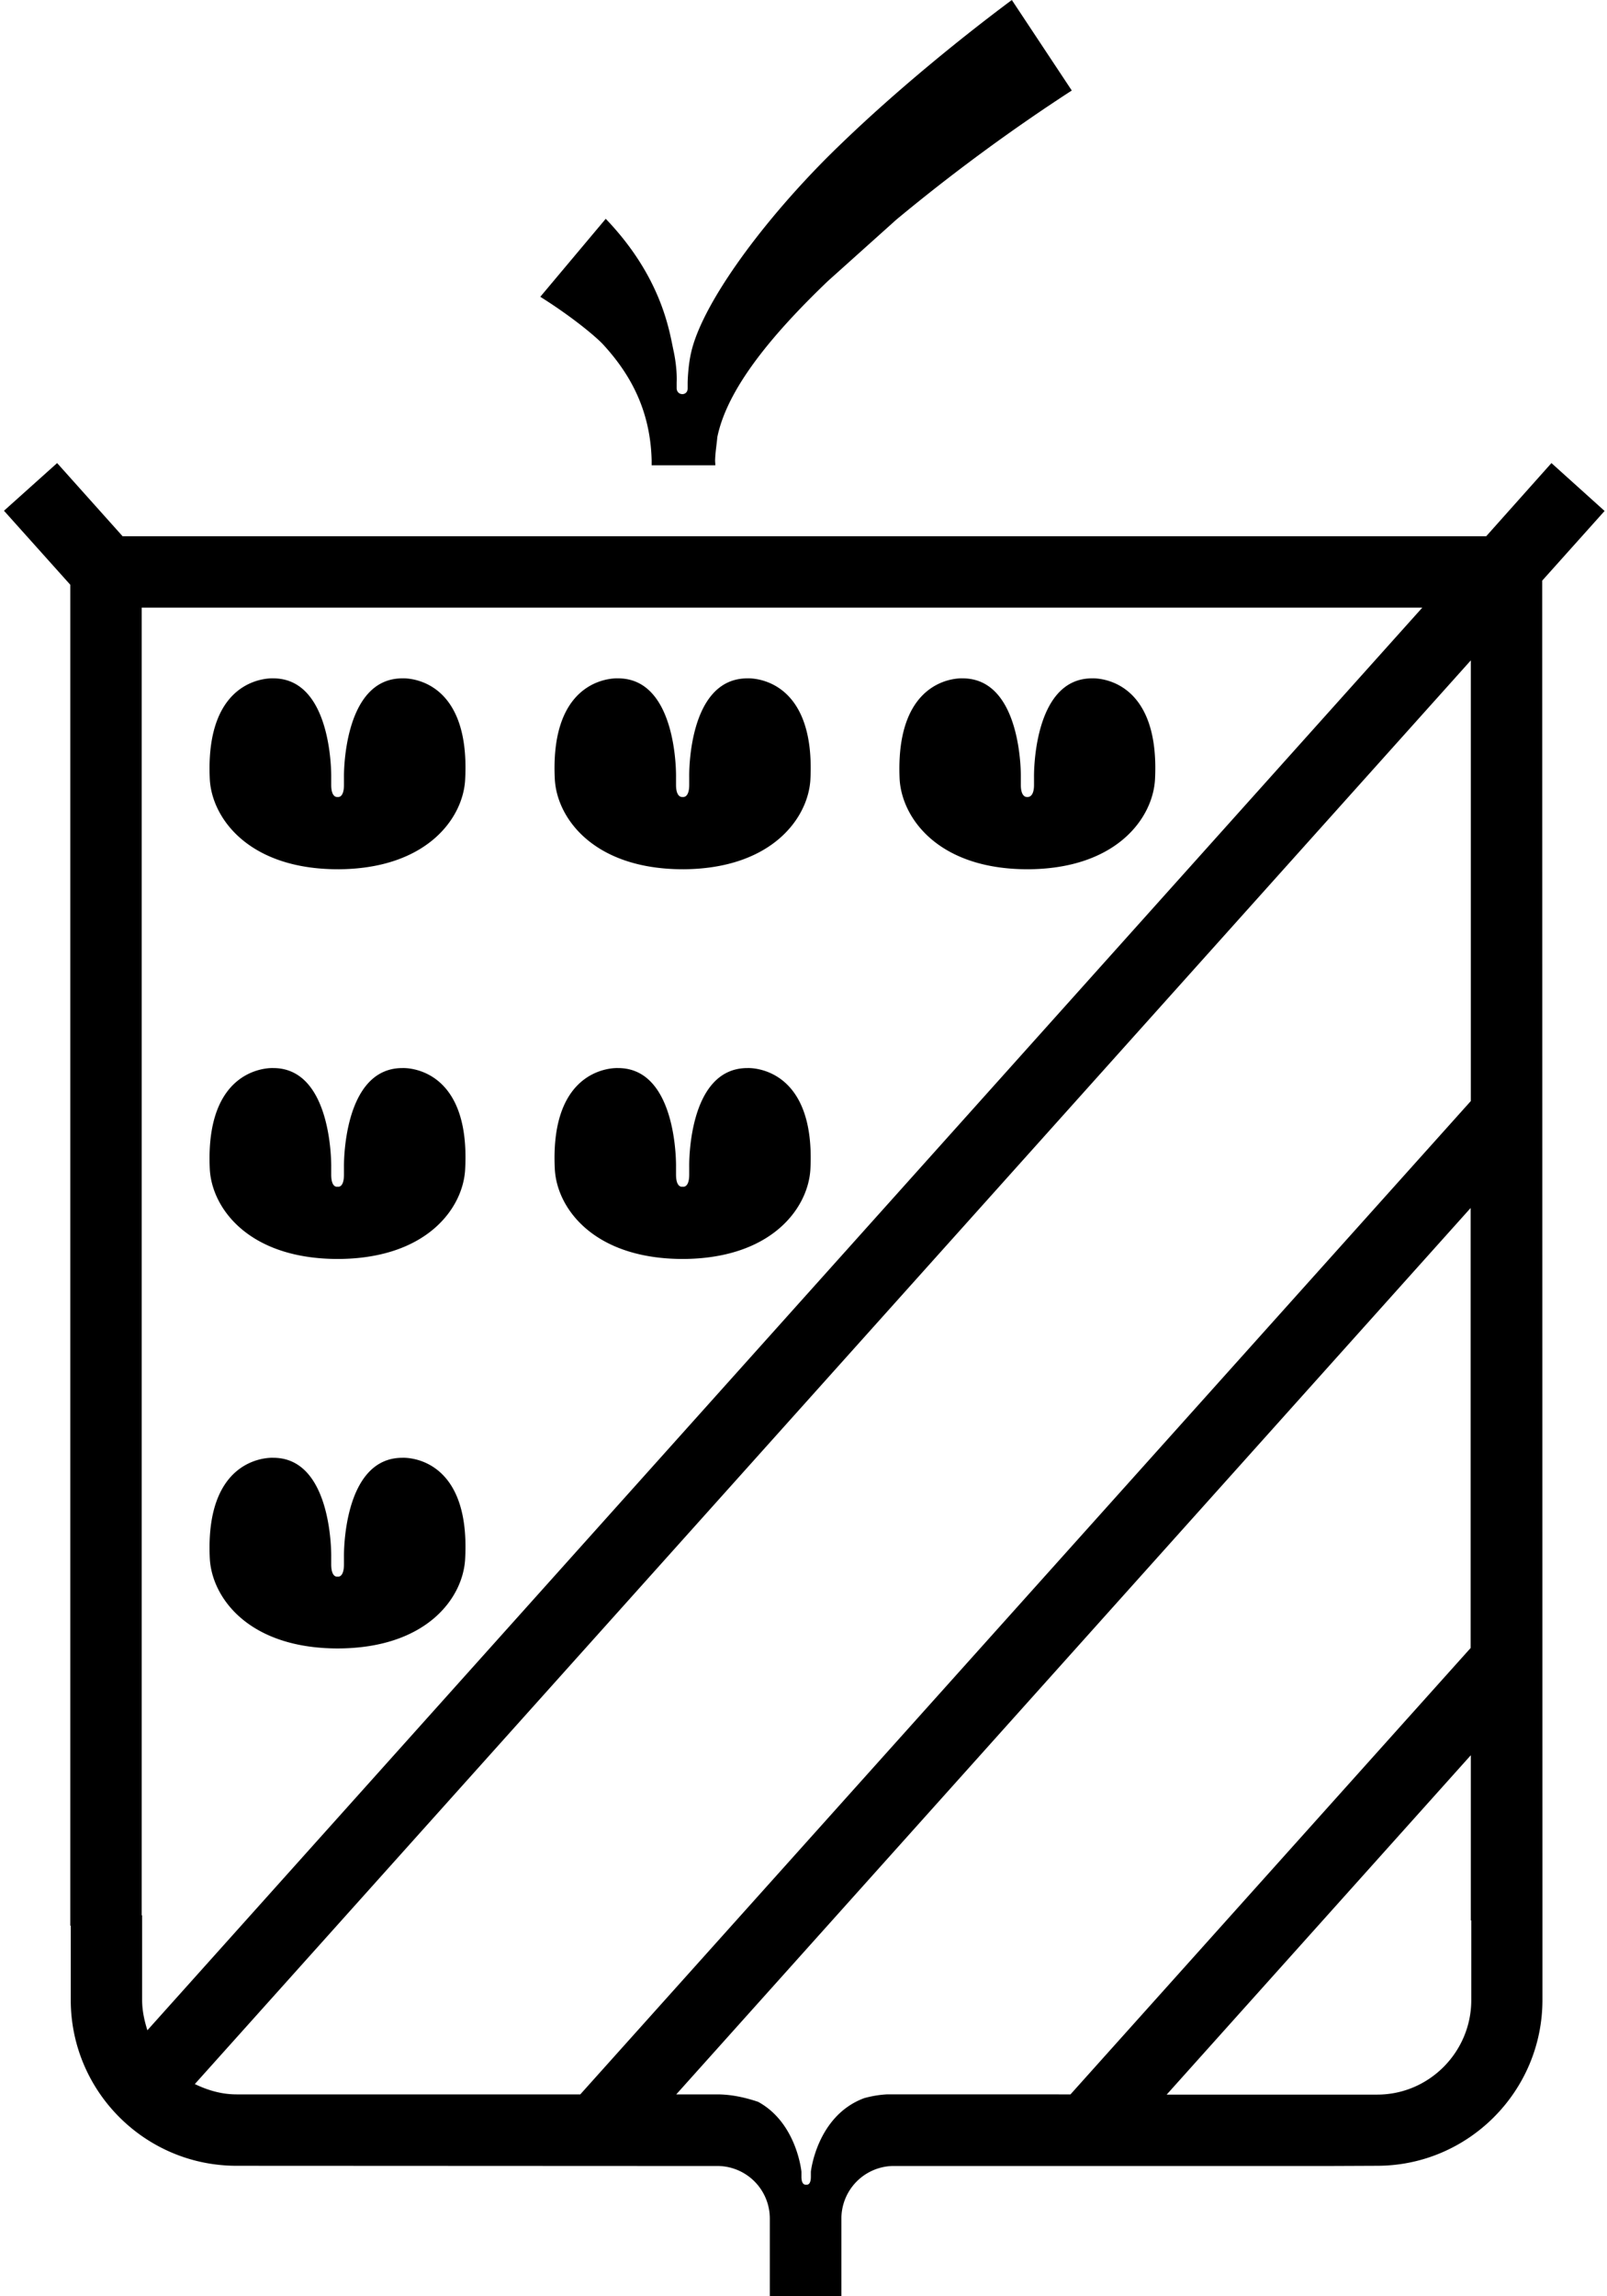 <svg xmlns="http://www.w3.org/2000/svg" width="140" height="200" fill="none" viewBox="0 0 140 200">
  <path fill="#000" d="M88.15 0C84.782 2.506 78.009 7.787 72 13.776c-5.989 6.027-10.868 12.858-11.786 16.914-.287 1.224-.306 2.64-.306 2.64v.498c0 .688-.957.65-.957-.02v-.516s.077-1.148-.287-2.813c-.344-1.588-.995-6.314-5.893-11.422l-5.701 6.792c3.004 1.894 4.936 3.578 5.453 4.133 2.219 2.41 4.132 5.549 4.247 10.102v.44h5.549c0-.153-.02-.287-.02-.44.02-.708.135-1.34.192-2.009.861-4.21 4.726-8.897 9.643-13.604l5.95-5.338a162.555 162.555 0 0 1 15.288-11.25L88.15 0ZM29.487 75.71h-.038c-7.826 0-11.02-4.495-11.174-7.882-.42-9.108 5.53-8.744 5.53-8.744 5.204 0 5.05 8.59 5.05 8.59v.69c0 1.148.536 1.052.536 1.052h.039s.535.115.535-1.052v-.69s-.134-8.59 5.09-8.59c0 0 5.931-.364 5.472 8.744-.134 3.386-3.31 7.883-11.155 7.883h-.038.153Zm60.098 0h-.058c-7.825 0-10.982-4.495-11.154-7.882-.402-9.108 5.49-8.744 5.49-8.744 5.224 0 5.071 8.59 5.071 8.59v.69c0 1.148.555 1.052.555 1.052s.593.115.593-1.052v-.69s-.153-8.59 5.051-8.59c0 0 5.932-.364 5.492 8.744-.153 3.386-3.33 7.883-11.174 7.883h-.038.172Zm-30.04 0h-.038c-7.825 0-11.02-4.495-11.174-7.882-.44-9.108 5.51-8.744 5.51-8.744 5.224 0 5.052 8.59 5.052 8.59v.69c0 1.148.555 1.052.555 1.052h.038s.555.115.555-1.052v-.69s-.191-8.59 5.07-8.59c0 0 5.931-.364 5.491 8.744-.153 3.386-3.348 7.883-11.193 7.883h-.038.172Zm-30.058 67.866h-.038c-7.826 0-11.02-4.458-11.174-7.882-.42-9.089 5.53-8.725 5.53-8.725 5.204 0 5.05 8.61 5.05 8.61v.669c0 1.187.536 1.072.536 1.072h.039s.535.115.535-1.072v-.669s-.153-8.61 5.09-8.61c0 0 5.931-.364 5.472 8.725-.134 3.424-3.31 7.882-11.155 7.882h-.038.153Zm0-33.923h-.038c-7.826 0-11.02-4.458-11.174-7.864-.42-9.107 5.53-8.763 5.53-8.763 5.204 0 5.05 8.61 5.05 8.61v.67c0 1.186.536 1.052.536 1.052h.039s.535.134.535-1.052v-.67s-.153-8.61 5.09-8.61c0 0 5.931-.344 5.472 8.744-.134 3.406-3.31 7.883-11.155 7.883h-.038.153Zm30.058 0h-.038c-7.825 0-11.02-4.458-11.174-7.864-.44-9.107 5.51-8.763 5.51-8.763 5.224 0 5.052 8.61 5.052 8.61v.67c0 1.186.555 1.052.555 1.052h.038s.555.134.555-1.052v-.67s-.191-8.61 5.07-8.61c0 0 5.931-.344 5.491 8.744-.153 3.406-3.348 7.883-11.193 7.883h-.038.172Z"/>
  <path fill="#000" d="m134.357 50.57 5.433-6.066-4.63-4.171-5.682 6.371H10.679l-5.702-6.371-4.63 4.152 5.778 6.448v116.789h.039v6.467c0 7.96 6.467 14.446 14.445 14.446l42.017.019a4.575 4.575 0 0 1 4.439 4.592V200h6.237v-6.754a4.581 4.581 0 0 1 4.4-4.592h37.827l4.439-.019c7.941 0 14.408-6.486 14.408-14.446v-7.366l-.019-116.254ZM12.382 174.207v-7.385h-.038v-113.9H123.91L12.841 176.83c-.268-.842-.459-1.722-.459-2.622Zm8.227 8.209c-1.32 0-2.525-.364-3.635-.9L128.138 57.515v38.381l-77.585 86.521H20.609Zm57.323 0h-.688c-.67.038-1.32.153-1.952.325-4.133 1.531-4.65 6.41-4.65 6.41v.44c0 .784-.382.688-.382.688h-.038s-.402.096-.402-.688v-.44s-.402-4.248-3.77-6.085c-1.128-.383-2.353-.65-3.577-.65h-3.559l69.205-77.203v38.324l-34.86 38.879H77.932Zm50.244-8.209c0 4.516-3.673 8.228-8.189 8.228h-18.348l26.499-29.561v14.388h.038v6.945Z"/>
</svg>
